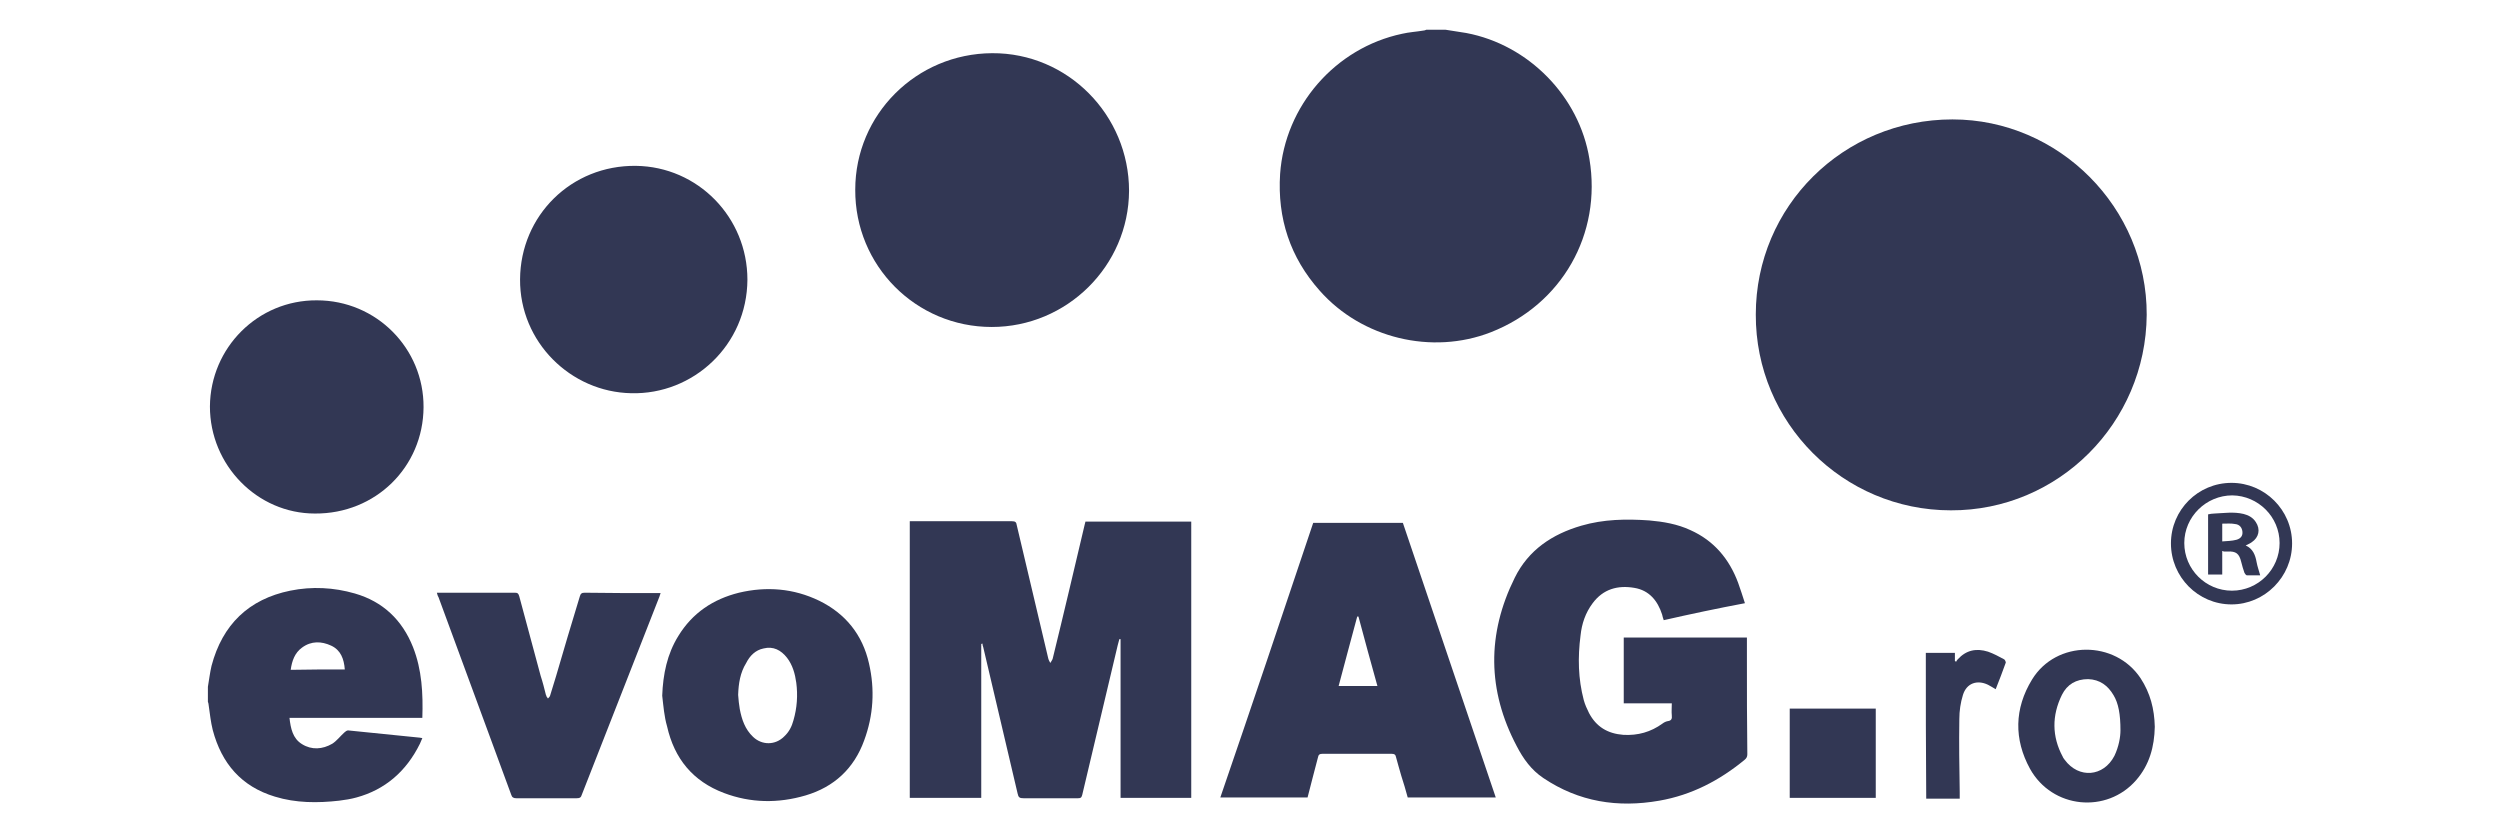 <?xml version="1.0" encoding="UTF-8"?> <!-- Generator: Adobe Illustrator 14.0.0, SVG Export Plug-In --> <svg xmlns="http://www.w3.org/2000/svg" xmlns:xlink="http://www.w3.org/1999/xlink" xmlns:a="http://ns.adobe.com/AdobeSVGViewerExtensions/3.0/" version="1.1" x="0px" y="0px" width="210px" height="70px" viewBox="-17.464 -2.5 210 70" xml:space="preserve"> <defs> </defs> <path fill="#323754" d="M103.972,0c0.576,0.102,1.153,0.169,1.729,0.272c5.225,0.983,9.499,5.325,10.347,10.583 c1.052,6.309-2.307,12.212-8.277,14.552c-4.952,1.934-10.855,0.508-14.382-3.494c-2.478-2.782-3.563-6.073-3.324-9.804 c0.406-5.732,4.646-10.583,10.244-11.771c0.576-0.136,1.188-0.169,1.797-0.271c0.069,0,0.171-0.034,0.237-0.068 C102.886,0,103.43,0,103.972,0z"></path> <path fill="#323754" d="M12.483,64.486c-0.475,0.135-0.95,0.204-1.459,0.271c-1.798,0.203-3.629,0.203-5.394-0.339 c-2.815-0.849-4.478-2.782-5.224-5.598c-0.17-0.678-0.237-1.357-0.34-2.068c0-0.102-0.033-0.204-0.067-0.306 c0-0.406,0-0.849,0-1.255c0.102-0.577,0.17-1.188,0.306-1.764c0.916-3.46,3.121-5.598,6.614-6.311 c1.832-0.372,3.664-0.271,5.428,0.238c2.341,0.678,3.969,2.205,4.885,4.512c0.746,1.899,0.848,3.9,0.78,5.937 c-3.731,0-7.429,0-11.16,0c0.102,0.882,0.271,1.729,1.052,2.204c0.813,0.51,1.729,0.441,2.544-0.034 c0.373-0.237,0.678-0.645,1.018-0.949c0.067-0.067,0.204-0.17,0.306-0.17c2.001,0.204,4.002,0.408,6.037,0.611 c0.068,0,0.103,0.034,0.204,0.034c-0.067,0.169-0.136,0.305-0.204,0.474C16.656,62.314,14.858,63.841,12.483,64.486 M11.499,53.733 c-0.067-0.883-0.339-1.629-1.153-2.003c-0.813-0.373-1.662-0.406-2.441,0.17c-0.611,0.441-0.849,1.12-0.95,1.866 C8.515,53.733,9.973,53.733,11.499,53.733z"></path> <path fill="#323754" d="M146.408,40.368c-9.058,0-16.419-7.362-16.385-16.453c0-9.092,7.361-16.384,16.521-16.384 c8.954,0,16.35,7.428,16.315,16.417C162.793,33.04,155.433,40.401,146.408,40.368z"></path> <path fill="#323754" d="M64.961,51.595c0,2.139,0,4.309,0,6.445c0,2.138,0,4.309,0,6.479c-2.002,0-4.003,0-6.004,0 c0-7.734,0-15.469,0-23.236c0.135,0,0.237,0,0.339,0c2.748,0,5.495,0,8.242,0c0.272,0,0.374,0.067,0.408,0.34 c0.882,3.73,1.764,7.462,2.646,11.194c0.034,0.135,0.102,0.236,0.169,0.372c0.069-0.136,0.171-0.237,0.204-0.372 c0.917-3.732,1.798-7.497,2.68-11.229c0.034-0.102,0.034-0.169,0.068-0.271c2.951,0,5.902,0,8.888,0c0,7.733,0,15.468,0,23.202 c-1.934,0-3.901,0-5.937,0c0-4.443,0-8.888,0-13.331c-0.034,0-0.067,0-0.102,0c-0.035,0.169-0.102,0.339-0.137,0.509 c-0.982,4.206-2.001,8.379-2.984,12.585c-0.067,0.237-0.137,0.271-0.374,0.271c-1.525,0-3.019,0-4.544,0 c-0.34,0-0.442-0.067-0.51-0.408c-0.949-4.104-1.934-8.175-2.884-12.278c-0.033-0.102-0.067-0.203-0.067-0.306 C65.063,51.562,65.028,51.562,64.961,51.595z"></path> <path fill="#323754" d="M65.843,24.966c-6.377,0-11.499-5.156-11.466-11.533c0-6.31,5.122-11.432,11.5-11.465 c6.344-0.035,11.499,5.19,11.499,11.567C77.342,19.845,72.151,24.966,65.843,24.966z"></path> <path fill="#323754" d="M122.289,49.595c-0.066-0.171-0.102-0.34-0.136-0.476c-0.372-1.153-1.084-2.035-2.339-2.239 c-1.392-0.237-2.613,0.102-3.495,1.289c-0.611,0.814-0.916,1.73-1.018,2.714c-0.237,1.832-0.204,3.63,0.271,5.427 c0.102,0.374,0.272,0.747,0.442,1.087c0.609,1.153,1.56,1.729,2.884,1.831c1.221,0.068,2.307-0.237,3.289-0.95 c0.137-0.102,0.272-0.169,0.441-0.203c0.305-0.034,0.373-0.203,0.339-0.475c-0.034-0.34,0-0.645,0-1.018c-1.356,0-2.681,0-4.037,0 c0-1.866,0-3.697,0-5.529c3.428,0,6.886,0,10.346,0c0,0.645,0,1.222,0,1.832c0,2.646,0,5.325,0.035,7.972 c0,0.203-0.067,0.339-0.238,0.475c-2.104,1.73-4.442,2.951-7.157,3.426c-3.493,0.611-6.75,0.102-9.734-1.899 c-1.018-0.678-1.696-1.628-2.24-2.68c-2.476-4.682-2.51-9.431-0.169-14.146c1.153-2.341,3.154-3.664,5.597-4.376 c1.866-0.543,3.765-0.577,5.7-0.441c1.186,0.103,2.373,0.307,3.46,0.814c1.968,0.882,3.255,2.409,4.002,4.41 c0.203,0.542,0.374,1.119,0.577,1.729C126.767,48.61,124.529,49.085,122.289,49.595z"></path> <path fill="#323754" d="M92.846,41.419c2.51,0,5.02,0,7.53,0c2.612,7.7,5.189,15.366,7.803,23.067c-2.478,0-4.92,0-7.396,0 c-0.17-0.61-0.339-1.222-0.544-1.833c-0.134-0.508-0.305-1.018-0.44-1.56c-0.032-0.204-0.136-0.271-0.339-0.271 c-1.968,0-3.901,0-5.868,0c-0.203,0-0.305,0.067-0.34,0.271c-0.305,1.119-0.576,2.239-0.881,3.393c-2.443,0-4.852,0-7.328,0 C87.688,56.785,90.268,49.119,92.846,41.419z M98.239,55.124c-0.542-1.968-1.086-3.901-1.594-5.836c-0.035,0-0.069,0-0.102,0 c-0.51,1.935-1.052,3.868-1.562,5.836C96.034,55.124,97.12,55.124,98.239,55.124z"></path> <path fill="#323754" d="M45.319,20.998c-0.033,5.495-4.545,9.667-9.769,9.532c-5.089-0.102-9.362-4.308-9.329-9.566 c0.034-5.36,4.309-9.6,9.736-9.532C41.146,11.499,45.319,15.74,45.319,20.998z"></path> <path fill="#323754" d="M9.159,22.728c4.986,0,8.989,4.037,8.955,8.989c-0.034,5.02-4.036,8.956-9.125,8.92 c-4.851,0-8.819-4.069-8.819-8.989C0.204,26.696,4.207,22.694,9.159,22.728z"></path> <path fill="#323754" d="M38.162,55.938c0.068-1.798,0.408-3.494,1.357-5.021c1.187-1.934,2.917-3.087,5.088-3.629 c2.307-0.544,4.579-0.374,6.751,0.678c2.204,1.085,3.629,2.85,4.172,5.258c0.509,2.205,0.373,4.376-0.407,6.479 c-0.848,2.34-2.51,3.9-4.918,4.613c-2.307,0.678-4.613,0.644-6.853-0.203c-2.611-0.984-4.172-2.884-4.782-5.599 C38.332,57.701,38.264,56.819,38.162,55.938z M44.54,55.869c0.033,0.408,0.067,0.814,0.136,1.188 c0.169,0.882,0.44,1.696,1.119,2.341c0.746,0.713,1.866,0.713,2.611-0.033c0.408-0.374,0.646-0.85,0.78-1.357 c0.306-1.052,0.373-2.104,0.238-3.155c-0.102-0.746-0.306-1.492-0.781-2.104c-0.508-0.644-1.153-0.982-1.968-0.779 c-0.678,0.136-1.153,0.611-1.458,1.221C44.71,54.004,44.573,54.92,44.54,55.869z"></path> <path fill="#323754" d="M31.649,47.288c-0.237,0-0.339,0.067-0.407,0.305c-0.678,2.238-1.356,4.478-2.001,6.717 c-0.17,0.542-0.34,1.119-0.509,1.661c-0.034,0.069-0.102,0.136-0.17,0.204c-0.034-0.068-0.102-0.135-0.136-0.204 c0-0.033,0-0.067-0.034-0.102c-0.136-0.542-0.271-1.085-0.44-1.594c-0.61-2.239-1.188-4.444-1.798-6.683 c-0.068-0.237-0.136-0.305-0.373-0.305c-2.069,0-4.173,0-6.242,0c-0.102,0-0.17,0-0.305,0c0.033,0.135,0.067,0.271,0.135,0.372 c2.036,5.529,4.071,11.059,6.106,16.588c0.067,0.238,0.203,0.306,0.441,0.306c1.695,0,3.357,0,5.054,0 c0.271,0,0.374-0.067,0.441-0.306c2.171-5.529,4.342-11.059,6.513-16.621c0.034-0.103,0.068-0.204,0.103-0.307 c-0.103,0-0.17,0-0.238,0C35.72,47.32,33.685,47.32,31.649,47.288z"></path> <path fill="#323754" d="M163.538,58.55c-0.034,1.662-0.44,3.188-1.56,4.478c-2.477,2.849-7.056,2.408-8.922-0.95 c-1.356-2.476-1.322-5.055,0.171-7.496c2.034-3.325,6.987-3.325,9.123-0.103C163.165,55.733,163.504,57.057,163.538,58.55z M160.655,58.854c0-1.356-0.169-2.272-0.577-2.951c-0.475-0.813-1.153-1.322-2.136-1.356c-1.018,0-1.765,0.441-2.205,1.322 c-0.849,1.73-0.849,3.495,0.066,5.19c0.035,0.102,0.102,0.17,0.171,0.271c1.186,1.595,3.257,1.425,4.173-0.339 C160.52,60.212,160.655,59.397,160.655,58.854z"></path> <path fill="#323754" d="M140.1,64.52c-2.41,0-4.818,0-7.227,0c0-2.51,0-4.986,0-7.497c2.408,0,4.816,0,7.227,0 C140.1,59.533,140.1,62.01,140.1,64.52z"></path> <path fill="#323754" d="M144.305,52.342c0.814,0,1.595,0,2.443,0c0,0.238,0,0.476,0,0.679c0.034,0.033,0.066,0.033,0.102,0.066 c0.034-0.066,0.066-0.135,0.136-0.202c0.713-0.78,1.56-0.951,2.544-0.645c0.476,0.169,0.916,0.406,1.356,0.645 c0.067,0.034,0.137,0.202,0.137,0.271c-0.272,0.745-0.545,1.492-0.85,2.238c-0.237-0.136-0.44-0.271-0.644-0.373 c-0.916-0.44-1.799-0.135-2.104,0.848c-0.203,0.645-0.305,1.357-0.305,2.036c-0.034,2.035,0,4.07,0.033,6.139 c0,0.171,0,0.34,0,0.544c-0.949,0-1.864,0-2.814,0C144.305,60.518,144.305,56.446,144.305,52.342z"></path> <path fill="#323754" d="M175.072,43.148c0,2.815-2.307,5.122-5.089,5.122c-2.814,0-5.088-2.307-5.088-5.122s2.273-5.088,5.088-5.088 C172.766,38.061,175.072,40.333,175.072,43.148z M166.016,43.115c0,2.205,1.797,4.002,4.003,4.002c2.205,0,4.002-1.797,4.002-4.002 s-1.797-3.97-3.968-4.003C167.848,39.112,166.016,40.91,166.016,43.115z"></path> <path fill="#323754" d="M169.204,43.793c0,0.646,0,1.29,0,1.968c-0.406,0-0.78,0-1.188,0c0-1.696,0-3.358,0-5.054 c0.171-0.034,0.34-0.069,0.51-0.069c0.814-0.032,1.629-0.168,2.476,0.035c0.408,0.102,0.781,0.305,1.02,0.678 c0.406,0.611,0.27,1.289-0.341,1.696c-0.135,0.102-0.305,0.17-0.508,0.271c0.61,0.271,0.813,0.814,0.915,1.391 c0.067,0.374,0.203,0.746,0.305,1.119c-0.371,0-0.745,0-1.118,0c-0.067,0-0.169-0.135-0.203-0.203 c-0.102-0.305-0.203-0.61-0.272-0.916c-0.169-0.713-0.44-0.916-1.153-0.881c-0.102,0-0.237,0-0.339,0 C169.271,43.759,169.271,43.793,169.204,43.793z M169.204,41.486c0,0.509,0,0.95,0,1.493c0.406-0.035,0.814-0.035,1.188-0.137 c0.372-0.102,0.542-0.339,0.508-0.678c-0.032-0.339-0.237-0.61-0.609-0.644C169.951,41.452,169.61,41.486,169.204,41.486z"></path> <polygon opacity="0.15" fill="#323754" points="11.839,59.024 17.775,59.635 17.538,60.11 17.64,59.703 "></polygon> </svg> 